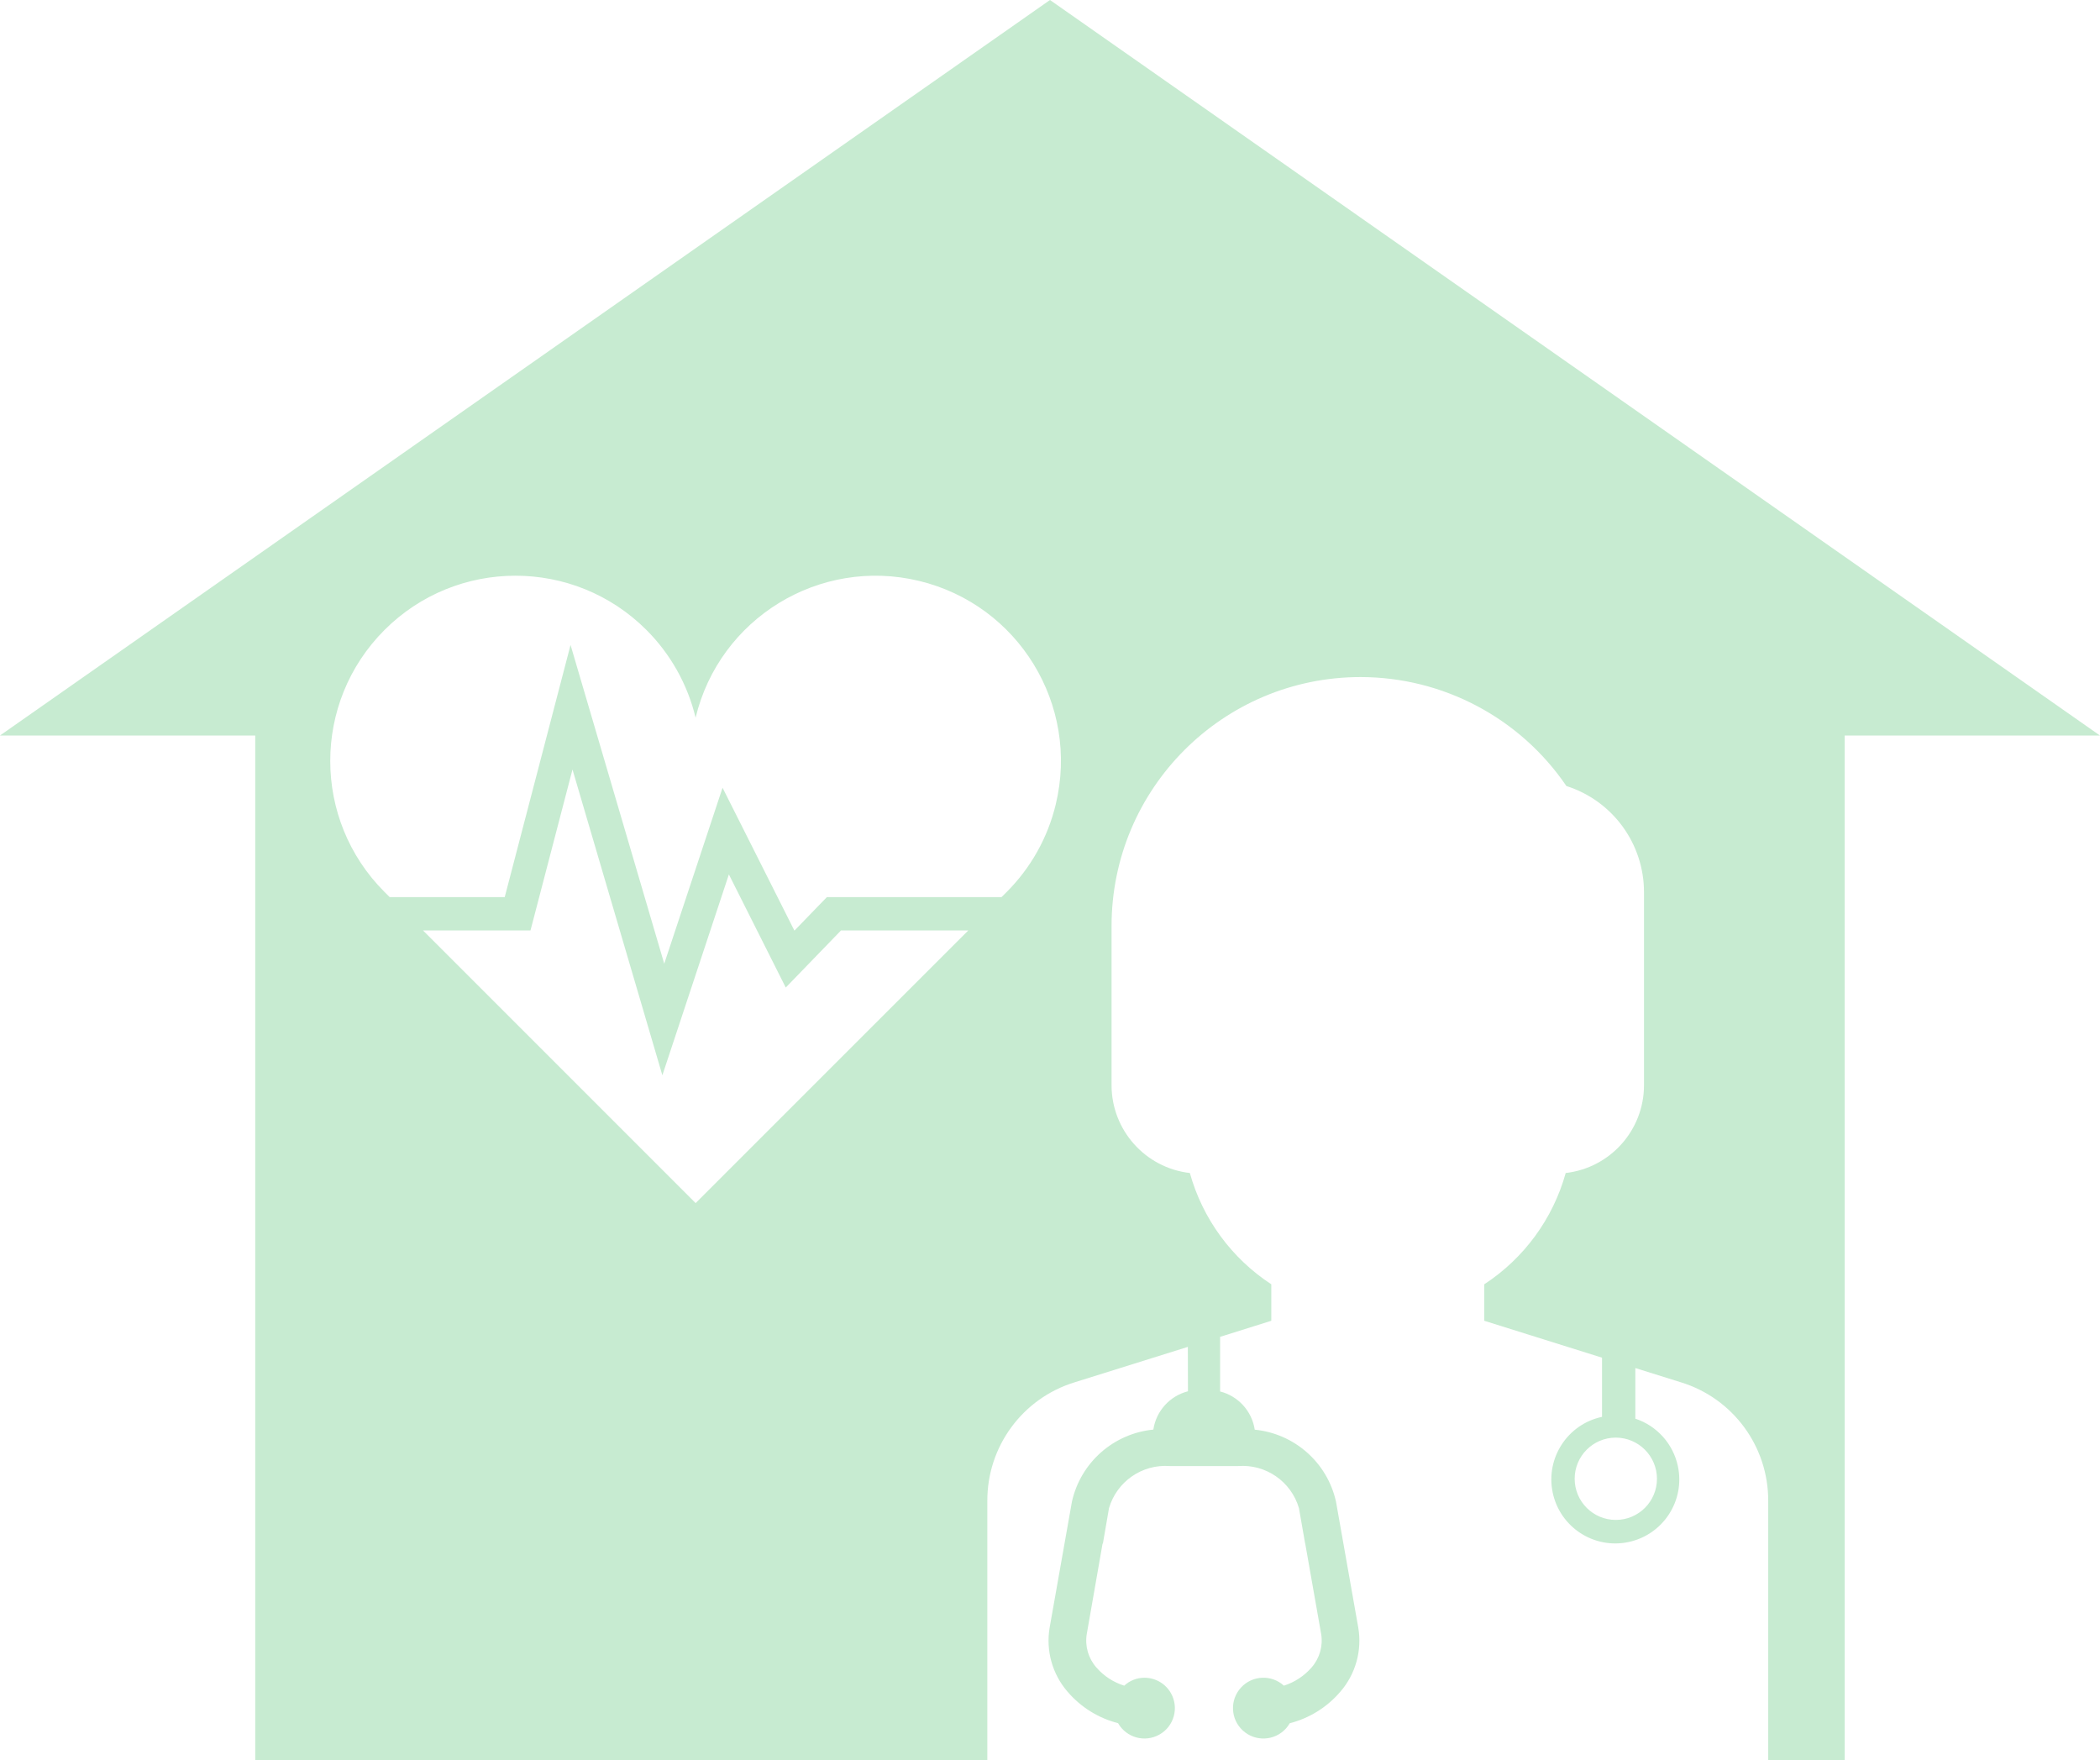 <?xml version="1.0" encoding="utf-8"?>
<!-- Generator: Adobe Illustrator 16.0.0, SVG Export Plug-In . SVG Version: 6.00 Build 0)  -->
<!DOCTYPE svg PUBLIC "-//W3C//DTD SVG 1.1//EN" "http://www.w3.org/Graphics/SVG/1.1/DTD/svg11.dtd">
<svg version="1.1" id="レイヤー_1" xmlns="http://www.w3.org/2000/svg" xmlns:xlink="http://www.w3.org/1999/xlink" x="0px"
	 y="0px" width="80.945px" height="67.833px" viewBox="0 0 80.945 67.833" enable-background="new 0 0 80.945 67.833"
	 xml:space="preserve">
<title>アセット 16</title>
<g id="レイヤー_2">
	<g id="レイヤー_1-2">
		<path fill="#C7EBD1" d="M40.472,0L0,28.347h9.838v39.486h28.219v-9.986c-0.008-2.097,1.356-3.953,3.36-4.57l4.369-1.367
			l0.004,1.711c-0.701,0.18-1.227,0.761-1.334,1.477c-1.534,0.15-2.799,1.268-3.137,2.771l-0.859,4.852
			c-0.154,0.889,0.1,1.799,0.69,2.48c0.509,0.595,1.188,1.018,1.946,1.211c0.32,0.563,1.035,0.758,1.598,0.438
			s0.758-1.035,0.438-1.597c-0.208-0.365-0.596-0.591-1.017-0.591c-0.29-0.001-0.568,0.107-0.781,0.305
			c-0.415-0.129-0.787-0.371-1.072-0.699c-0.313-0.354-0.449-0.828-0.372-1.293l0.609-3.484h0.012l0.236-1.367
			c0.301-1.025,1.276-1.7,2.342-1.621h2.638c1.065-0.079,2.04,0.596,2.341,1.621l0.238,1.361h0.003l0.615,3.49
			c0.077,0.465-0.059,0.939-0.371,1.293c-0.284,0.326-0.653,0.568-1.066,0.699c-0.478-0.436-1.22-0.402-1.655,0.076
			c-0.437,0.478-0.402,1.219,0.075,1.655s1.22,0.402,1.655-0.075c0.059-0.063,0.108-0.133,0.151-0.207
			c0.76-0.195,1.44-0.619,1.95-1.215c0.591-0.682,0.844-1.592,0.69-2.48l-0.858-4.852c-0.336-1.502-1.6-2.617-3.131-2.768
			c-0.108-0.715-0.635-1.295-1.335-1.473v-2.105l1.973-0.619v-1.406c-1.532-1.002-2.647-2.525-3.139-4.289
			c-1.716-0.198-3.013-1.649-3.018-3.377v-6.139c-0.001-5.299,4.294-9.597,9.595-9.598c3.178,0,6.149,1.572,7.937,4.199
			c1.783,0.568,2.993,2.225,2.991,4.096v7.442c-0.004,1.728-1.301,3.179-3.018,3.377c-0.491,1.764-1.607,3.287-3.139,4.289v1.406
			l4.539,1.422v2.281c-1.332,0.283-2.182,1.592-1.9,2.924c0.283,1.332,1.592,2.184,2.924,1.9s2.184-1.592,1.9-2.924
			c-0.182-0.857-0.807-1.555-1.64-1.83v-1.951l1.762,0.551c2.005,0.617,3.368,2.474,3.36,4.57v9.986h2.948V28.347h9.839L40.472,0z
			 M26.813,46.368L16.305,35.86h4.143l1.619-6.203l3.464,11.785l2.564-7.741l2.192,4.36l2.13-2.201h4.906L26.813,46.368z
			 M38.803,34.378l-0.198,0.197h-6.732l-1.252,1.293l-2.77-5.508l-2.248,6.782l-3.611-12.285l-2.537,9.718h-4.435l-0.198-0.197
			c-2.789-2.788-2.79-7.308-0.002-10.097c2.788-2.789,7.308-2.79,10.097-0.002c0.931,0.931,1.587,2.101,1.895,3.381
			c0.922-3.834,4.777-6.194,8.611-5.272s6.195,4.777,5.272,8.611C40.389,32.278,39.733,33.448,38.803,34.378z M63.868,56.993
			c0.001,0.875-0.709,1.586-1.585,1.586c-0.876,0.001-1.586-0.709-1.587-1.584c-0.001-0.877,0.709-1.587,1.585-1.588
			c0,0,0,0,0.001,0C63.157,55.409,63.866,56.118,63.868,56.993z"/>
	</g>
</g>
</svg>

